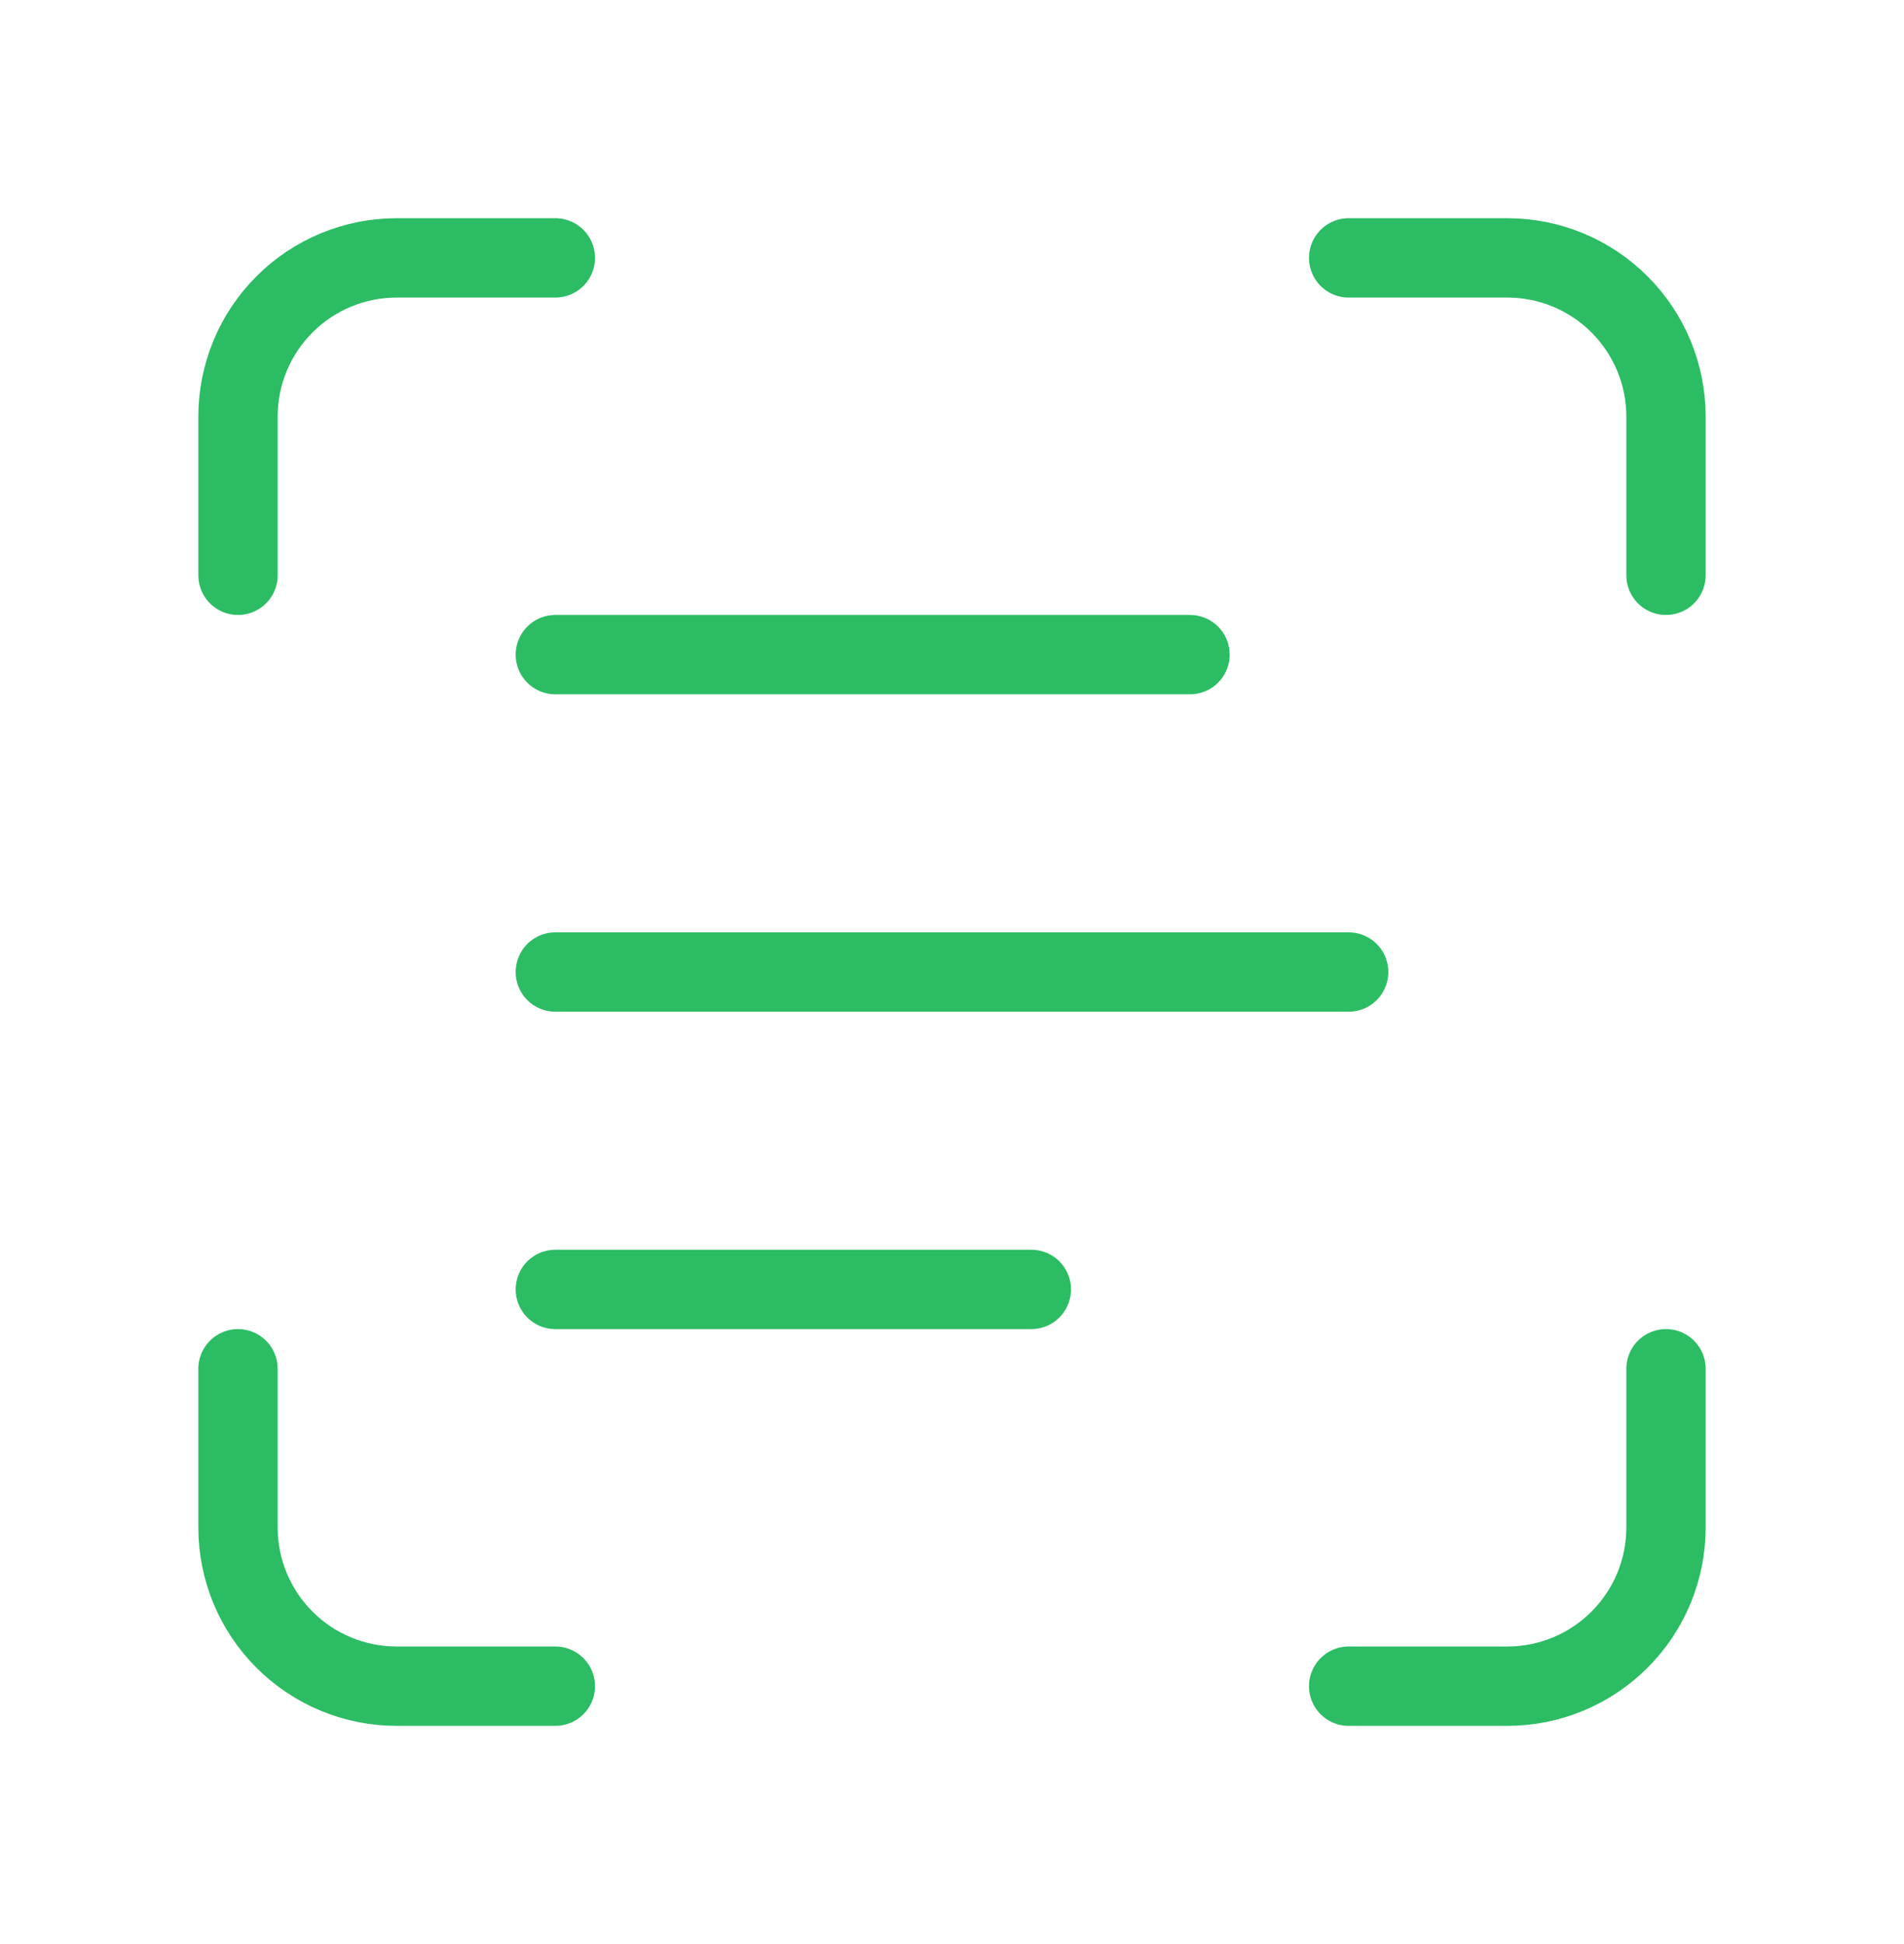 <?xml version="1.0" encoding="UTF-8"?>
<svg xmlns="http://www.w3.org/2000/svg" width="48" height="49" viewBox="0 0 48 49" fill="none">
  <path d="M6 14.5V10.5C6 9.439 6.421 8.422 7.172 7.672C7.922 6.921 8.939 6.5 10 6.5H14M34 6.5H38C39.061 6.5 40.078 6.921 40.828 7.672C41.579 8.422 42 9.439 42 10.5V14.5M42 34.5V38.5C42 39.561 41.579 40.578 40.828 41.328C40.078 42.079 39.061 42.5 38 42.5H34M14 42.5H10C8.939 42.5 7.922 42.079 7.172 41.328C6.421 40.578 6 39.561 6 38.5V34.5M14 16.5H30M14 24.5H34M14 32.5H26" stroke="#2CBC64" stroke-width="2" stroke-linecap="round" stroke-linejoin="round"></path>
</svg>
